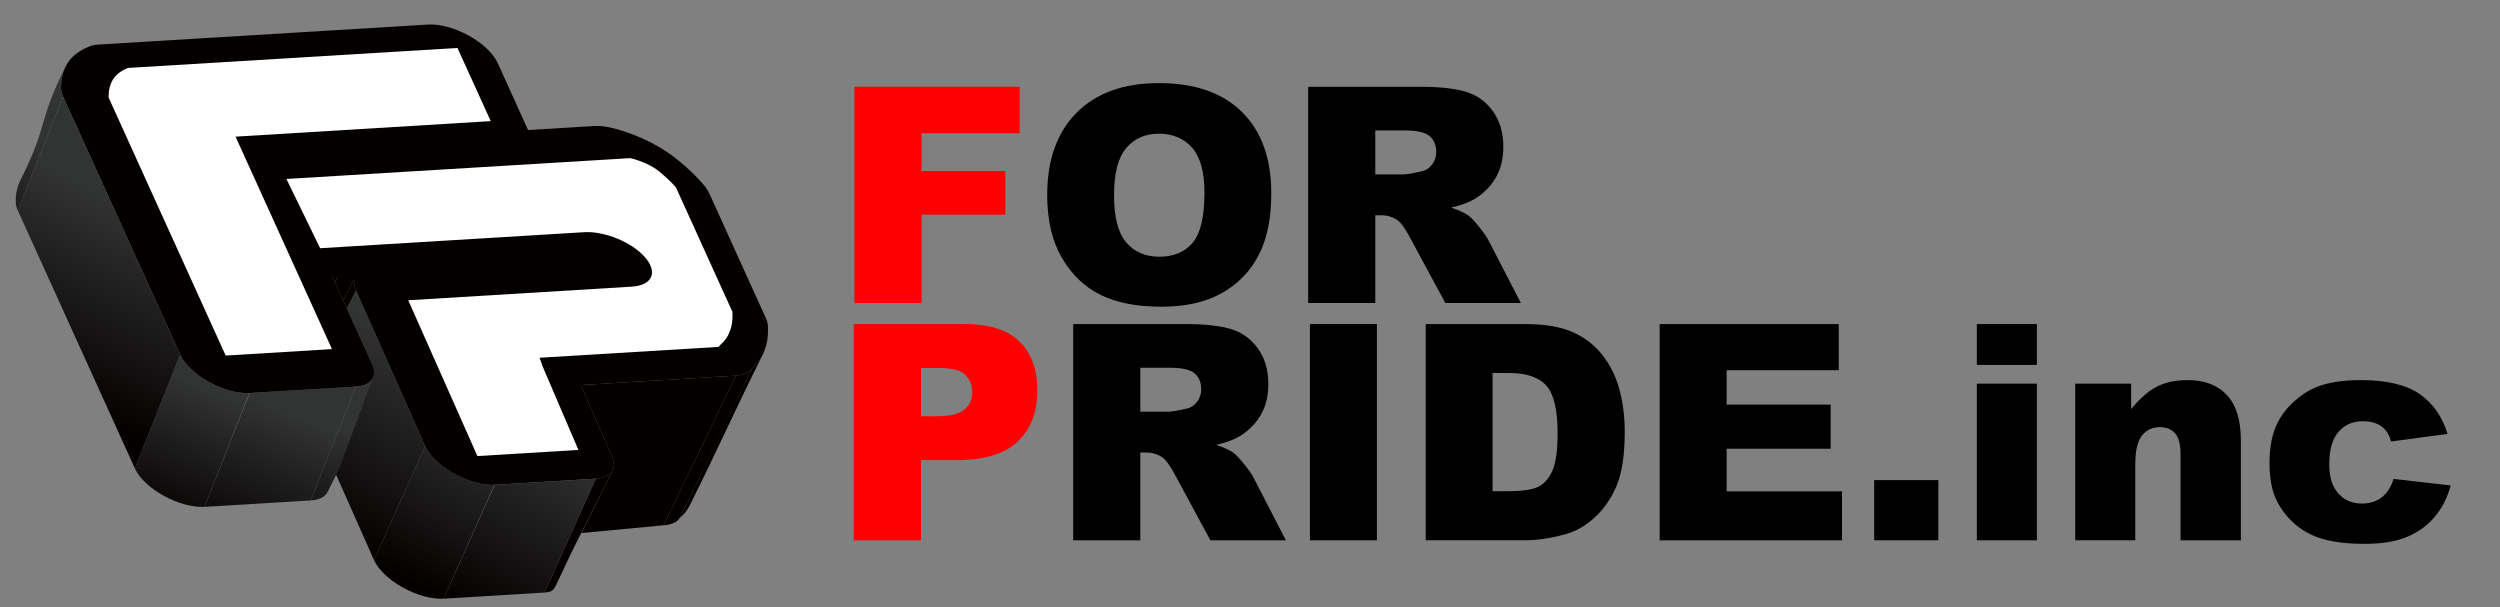<?xml version="1.0" encoding="UTF-8"?> <svg xmlns="http://www.w3.org/2000/svg" xmlns:xlink="http://www.w3.org/1999/xlink" id="_レイヤー_1" viewBox="0 0 702.537 170.705"><rect x="0" y="0" width="702.537" height="170.705" fill="#808080" stroke="none"/><defs><style>.cls-1{fill:url(#linear-gradient-8);}.cls-2{fill:url(#linear-gradient-7);}.cls-3{fill:url(#linear-gradient-5);}.cls-4{fill:url(#linear-gradient-6);}.cls-5{fill:url(#linear-gradient-4);}.cls-6{fill:url(#linear-gradient-3);}.cls-7{fill:url(#linear-gradient-2);}.cls-8{fill:url(#linear-gradient);}.cls-9{fill:#040000;}.cls-10{isolation:isolate;}.cls-11{fill:#fff;}.cls-12{fill:red;}</style><linearGradient id="linear-gradient" x1="58.783" y1="109.756" x2="43.513" y2="146.114" gradientUnits="userSpaceOnUse"><stop offset="0" stop-color="#323333"></stop><stop offset="1" stop-color="#040000"></stop></linearGradient><linearGradient id="linear-gradient-2" x1="82.452" y1="116.726" x2="66.127" y2="155.596" xlink:href="#linear-gradient"></linearGradient><linearGradient id="linear-gradient-3" x1="137.514" y1="118.038" x2="113.447" y2="162.889" xlink:href="#linear-gradient"></linearGradient><linearGradient id="linear-gradient-4" x1="115.309" y1="95.739" x2="87.395" y2="147.76" xlink:href="#linear-gradient"></linearGradient><linearGradient id="linear-gradient-5" x1="97.521" y1="120.583" x2="82.272" y2="156.889" xlink:href="#linear-gradient"></linearGradient><linearGradient id="linear-gradient-6" x1="38.036" y1="58.772" x2="12.25" y2="110.786" xlink:href="#linear-gradient"></linearGradient><linearGradient id="linear-gradient-7" x1="11.509" y1="39.34" x2="-10.137" y2="83.005" xlink:href="#linear-gradient"></linearGradient><linearGradient id="linear-gradient-8" x1="160.568" y1="124.308" x2="134.395" y2="173.085" xlink:href="#linear-gradient"></linearGradient></defs><path class="cls-12" d="M240.103,24.386h46.428v13.058h-27.566v10.612h23.545v12.271h-23.545v24.83h-18.861V24.386Z"></path><path d="M294.282,54.813c0-9.921,2.763-17.645,8.291-23.173,5.527-5.526,13.224-8.29,23.089-8.29,10.115,0,17.908,2.715,23.379,8.146,5.472,5.431,8.208,13.037,8.208,22.82,0,7.103-1.196,12.927-3.586,17.472-2.391,4.547-5.845,8.084-10.363,10.612-4.518,2.529-10.149,3.793-16.892,3.793-6.854,0-12.526-1.091-17.017-3.274-4.491-2.183-8.132-5.638-10.923-10.363-2.792-4.726-4.187-10.64-4.187-17.742ZM313.061,54.896c0,6.135,1.14,10.543,3.42,13.224,2.28,2.681,5.382,4.021,9.307,4.021,4.034,0,7.157-1.312,9.368-3.938,2.21-2.625,3.316-7.338,3.316-14.136,0-5.721-1.154-9.9-3.461-12.54-2.308-2.639-5.438-3.958-9.389-3.958-3.787,0-6.826,1.34-9.12,4.021-2.294,2.681-3.441,7.116-3.441,13.307Z"></path><path d="M367.613,85.156V24.386h31.297c5.803,0,10.239.497,13.306,1.492,3.068.995,5.541,2.84,7.42,5.534,1.879,2.694,2.819,5.977,2.819,9.845,0,3.372-.719,6.28-2.157,8.727-1.438,2.445-3.415,4.429-5.931,5.948-1.604.968-3.802,1.769-6.595,2.404,2.237.747,3.866,1.494,4.888,2.24.69.498,1.691,1.563,3.003,3.195,1.312,1.632,2.189,2.891,2.63,3.775l9.094,17.609h-21.218l-10.038-18.571c-1.271-2.404-2.404-3.965-3.399-4.684-1.354-.939-2.888-1.41-4.602-1.41h-1.658v24.665h-18.861ZM386.475,49.009h7.917c.856,0,2.514-.275,4.974-.829,1.244-.248,2.259-.884,3.047-1.906s1.182-2.197,1.182-3.523c0-1.962-.622-3.469-1.866-4.519-1.243-1.05-3.579-1.575-7.005-1.575h-8.249v12.353Z"></path><path class="cls-12" d="M239.938,91.063h31.214c6.798,0,11.89,1.616,15.275,4.85,3.385,3.233,5.078,7.835,5.078,13.805,0,6.135-1.845,10.93-5.534,14.384-3.689,3.455-9.32,5.182-16.892,5.182h-10.281v22.551h-18.861v-60.771ZM258.798,116.971h4.602c3.62,0,6.162-.628,7.627-1.886,1.464-1.258,2.197-2.867,2.197-4.83,0-1.906-.636-3.523-1.907-4.85-1.271-1.326-3.662-1.989-7.171-1.989h-5.348v13.555Z"></path><path d="M301.579,151.833v-60.771h31.297c5.803,0,10.239.497,13.306,1.492,3.068.995,5.541,2.84,7.42,5.534,1.879,2.694,2.819,5.977,2.819,9.845,0,3.372-.719,6.28-2.157,8.727-1.438,2.445-3.415,4.429-5.931,5.948-1.604.968-3.802,1.769-6.595,2.404,2.237.747,3.866,1.494,4.888,2.24.69.498,1.691,1.563,3.003,3.195,1.312,1.632,2.189,2.891,2.63,3.775l9.094,17.609h-21.218l-10.038-18.571c-1.271-2.404-2.404-3.965-3.399-4.684-1.354-.939-2.888-1.41-4.602-1.41h-1.658v24.665h-18.861ZM320.44,115.686h7.917c.856,0,2.514-.275,4.974-.829,1.244-.248,2.259-.884,3.047-1.906s1.182-2.197,1.182-3.523c0-1.962-.622-3.469-1.866-4.519-1.243-1.05-3.579-1.575-7.005-1.575h-8.249v12.353Z"></path><path d="M368.111,91.063h18.82v60.771h-18.82v-60.771Z"></path><path d="M400.652,91.063h27.898c5.499,0,9.942.746,13.327,2.238s6.183,3.635,8.395,6.426c2.21,2.791,3.813,6.038,4.809,9.741.995,3.703,1.492,7.627,1.492,11.772,0,6.495-.74,11.531-2.218,15.11-1.479,3.579-3.531,6.577-6.156,8.995-2.626,2.418-5.445,4.028-8.457,4.829-4.118,1.105-7.849,1.658-11.192,1.658h-27.898v-60.771ZM419.43,104.825v33.204h4.601c3.924,0,6.716-.436,8.374-1.306,1.658-.871,2.957-2.391,3.897-4.561.939-2.169,1.409-5.686,1.409-10.55,0-6.438-1.05-10.847-3.15-13.224-2.101-2.376-5.583-3.564-10.446-3.564h-4.684Z"></path><path d="M466.397,91.063h50.324v12.975h-31.505v9.659h29.225v12.395h-29.225v11.979h32.416v13.763h-51.236v-60.771Z"></path><path d="M526.67,134.92h18.032v16.913h-18.032v-16.913Z"></path><path d="M555.521,91.063h16.871v11.482h-16.871v-11.482ZM555.521,107.81h16.871v44.023h-16.871v-44.023Z"></path><path d="M583.17,107.81h15.711v7.172c2.349-2.93,4.726-5.022,7.13-6.28s5.333-1.887,8.788-1.887c4.67,0,8.325,1.389,10.964,4.166,2.639,2.777,3.959,7.068,3.959,12.871v27.981h-16.955v-24.209c0-2.763-.512-4.719-1.534-5.865-1.023-1.146-2.46-1.721-4.311-1.721-2.045,0-3.704.774-4.975,2.321-1.271,1.549-1.907,4.326-1.907,8.332v21.142h-16.872v-44.023Z"></path><path d="M672.627,134.589l16.042,1.823c-.885,3.345-2.335,6.239-4.353,8.685-2.018,2.446-4.595,4.347-7.731,5.7-3.137,1.354-7.124,2.031-11.959,2.031-4.67,0-8.56-.436-11.669-1.305s-5.783-2.277-8.021-4.225c-2.238-1.946-3.994-4.23-5.264-6.854-1.271-2.623-1.907-6.103-1.907-10.438,0-4.528.773-8.297,2.322-11.307,1.133-2.209,2.68-4.189,4.643-5.943,1.962-1.753,3.979-3.058,6.052-3.914,3.288-1.353,7.503-2.029,12.643-2.029,7.185,0,12.664,1.285,16.437,3.855,3.772,2.57,6.418,6.329,7.938,11.275l-15.876,2.114c-.498-1.879-1.403-3.296-2.715-4.249-1.313-.954-3.075-1.431-5.285-1.431-2.792,0-5.051,1-6.778,3.001-1.727,2-2.591,5.027-2.591,9.082,0,3.614.856,6.358,2.57,8.234,1.713,1.876,3.896,2.813,6.55,2.813,2.21,0,4.069-.565,5.575-1.699,1.506-1.133,2.632-2.874,3.378-5.223Z"></path><path class="cls-9" d="M172.114,132.235l-11.579,23.13-4.146,8.779c-.688,1.364-.929,2.216-3.348,2.367l14.377-31.996c2.374-.144,3.991-.974,4.696-2.28Z"></path><path class="cls-9" d="M99.94,77.532c-.061.103-.116.212-.164.321l-3.313,6.621-2.345-5.169.737-1.471,5.085-.302Z"></path><path class="cls-8" d="M50.637,99.645c1.209,2.672,4.249,5.546,8.131,7.695,3.216,1.777,6.706,2.875,9.671,3.083.566.04,1.113.046,1.634.021l-12.624,31.991c-3.403.175-7.6-.994-11.408-3.097-3.898-2.15-6.921-5.01-8.132-7.695l12.728-31.998Z"></path><g class="cls-10"><polygon class="cls-7" points="100.052 108.637 87.326 140.633 57.449 142.436 70.179 110.438 100.052 108.637"></polygon><path class="cls-6" d="M119.472,125.39c1.193,2.686,4.22,5.561,8.118,7.726,3.126,1.73,6.497,2.826,9.414,3.086.672.06,1.322.076,1.939.043l-14.271,31.993c-3.393.172-7.61-.983-11.456-3.126-3.898-2.164-6.925-5.038-8.118-7.726l14.374-31.996Z"></path><path class="cls-5" d="M100.033,81.588l19.439,43.803-14.374,31.996-11.405-25.695,11.058-25.37c.557-1.063.518-2.433-.193-4.001l-7.086-15.618,2.56-5.114Z"></path><path class="cls-9" d="M99.776,77.854c-.064.151-.119.309-.164.469-.02.076-.032.134-.045.193-.006.03-.013.061-.019.093,0,.013-.003.026-.003.038-.141.812-.01,1.74.408,2.75.026.064.051.127.08.19l-2.56,5.114-1.01-2.227,3.313-6.621Z"></path><path class="cls-9" d="M206.818,105.562l-20.359,42.047-23.071,2.184,8.726-17.558c.56-1.036.544-2.372-.122-3.908l-8.768-20.131,43.594-2.634Z"></path><path class="cls-9" d="M215.225,89.417c.341.751.531,1.479.569,2.158.093,2.061-.052,3.843-.437,5.31-.335,1.239-.759,2.326-1.264,3.27-.852,1.462-1.557,2.325-2.329,2.999-.309.267-.421.391-.434.407-.775,1.191-2.345,1.864-4.512,2.002l-43.594,2.634,8.768,20.133c.666,1.534.682,2.87.122,3.906-.705,1.306-2.322,2.136-4.696,2.28l-28.371,1.725c-.721.037-1.37.021-2.042-.038-2.917-.26-6.288-1.356-9.414-3.086-3.898-2.164-6.925-5.04-8.118-7.726l-19.439-43.803c-.495-1.206-.624-2.133-.489-2.94l-4.689-.813c-.605.035-.997.026-1.406-.004l.669,1.475,2.345,5.169,1.01,2.227,7.086,15.618c.711,1.568.75,2.938.193,4.001-.695,1.325-2.309,2.169-4.699,2.316l-21.257,1.283-8.616.518c-.627.032-1.174.026-1.74-.014-2.965-.208-6.455-1.306-9.671-3.083-3.882-2.148-6.922-5.024-8.131-7.695L17.722,27.133c-.334-.745-.524-1.444-.556-2.113-.048-1.571.114-2.927.47-4.196.27-.968.654-1.883,1.15-2.742,1.217-2.145,3.366-3.834,6.326-5.033.722-.29,1.586-.466,2.572-.531l92.626-5.619c3.361-.172,7.568.984,11.408,3.097,3.885,2.152,6.909,5.011,8.134,7.696l8.542,18.857,18.655-1.142c1.64-.084,3.422.148,5.304.63,8.713,2.306,14.541,6.026,17.911,8.75,2.953,2.392,5.397,4.718,7.304,6.941.791.92,1.393,1.835,1.801,2.729l15.856,34.958Z"></path><path class="cls-3" d="M104.751,106.321l-9.411,25.37-3.29,6.574c-.676,1.349-2.309,2.216-4.725,2.367l12.727-31.996c2.39-.146,4.004-.991,4.699-2.316Z"></path><polygon class="cls-4" points="17.722 27.133 50.637 99.645 37.909 131.643 4.995 59.13 17.722 27.133"></polygon><path class="cls-2" d="M18.451,18.69c-.338.679-.609,1.391-.815,2.134-.355,1.267-.518,2.624-.475,4.064.037.801.227,1.5.561,2.245l-12.727,31.997c-.357-.78-.548-1.539-.561-2.247-.076-2.287.362-4.362,1.288-6.196,8.081-16.16,4.647-15.839,12.728-31.998Z"></path><path class="cls-9" d="M93.449,77.831c.408.029.801.039,1.177.019.077-.005.154-.01.228-.016l-.737,1.471-.669-1.475Z"></path><polygon class="cls-1" points="167.418 134.515 153.041 166.511 124.673 168.238 139.047 136.241 167.418 134.515"></polygon><path class="cls-9" d="M211.33,103.56l-20.359,42.048c-.788,1.19-2.345,1.863-4.512,2.001l20.359-42.047c2.168-.138,3.737-.811,4.512-2.002Z"></path><path class="cls-9" d="M214.074,100.194c-8.009,16.004-12.145,25.644-20.189,41.706-.103.225-.225.437-.344.649-.659,1.113-1.364,1.991-2.139,2.65-.306.267-.418.393-.431.408,7.806-16.126,12.28-25.888,20.359-42.048.013-.016.125-.14.434-.407.772-.674,1.476-1.537,2.136-2.65.058-.099.116-.202.174-.309Z"></path></g><path class="cls-11" d="M128.552,13.476l9.353,20.56-71.711,4.363,27.098,59.704-29.873,1.817L30.52,27.406c-.05-1.858.339-3.517,1.156-4.947.832-1.431,2.259-2.554,4.268-3.364l92.608-5.619Z"></path><path class="cls-11" d="M177.18,44.439c3.364.877,6.027,2.115,8.012,3.712,1.975,1.615,3.573,3.114,4.766,4.529l15.869,34.958c.071,1.666-.042,3.059-.315,4.152-.305,1.11-.679,2.044-1.122,2.805-.457.762-.923,1.362-1.415,1.785-.479.424-.826.782-1.029,1.103l-50.329,3.049.904,2.525,10.022,23.378-28.384,1.725-19.44-43.785,24.27-1.473,38.583-2.35c5.735-.351,7.379-4.054,3.667-8.282-3.683-4.194-11.241-7.317-16.956-7.026l-74.316,4.511-9.482-19.462,96.695-5.854Z"></path></svg> 